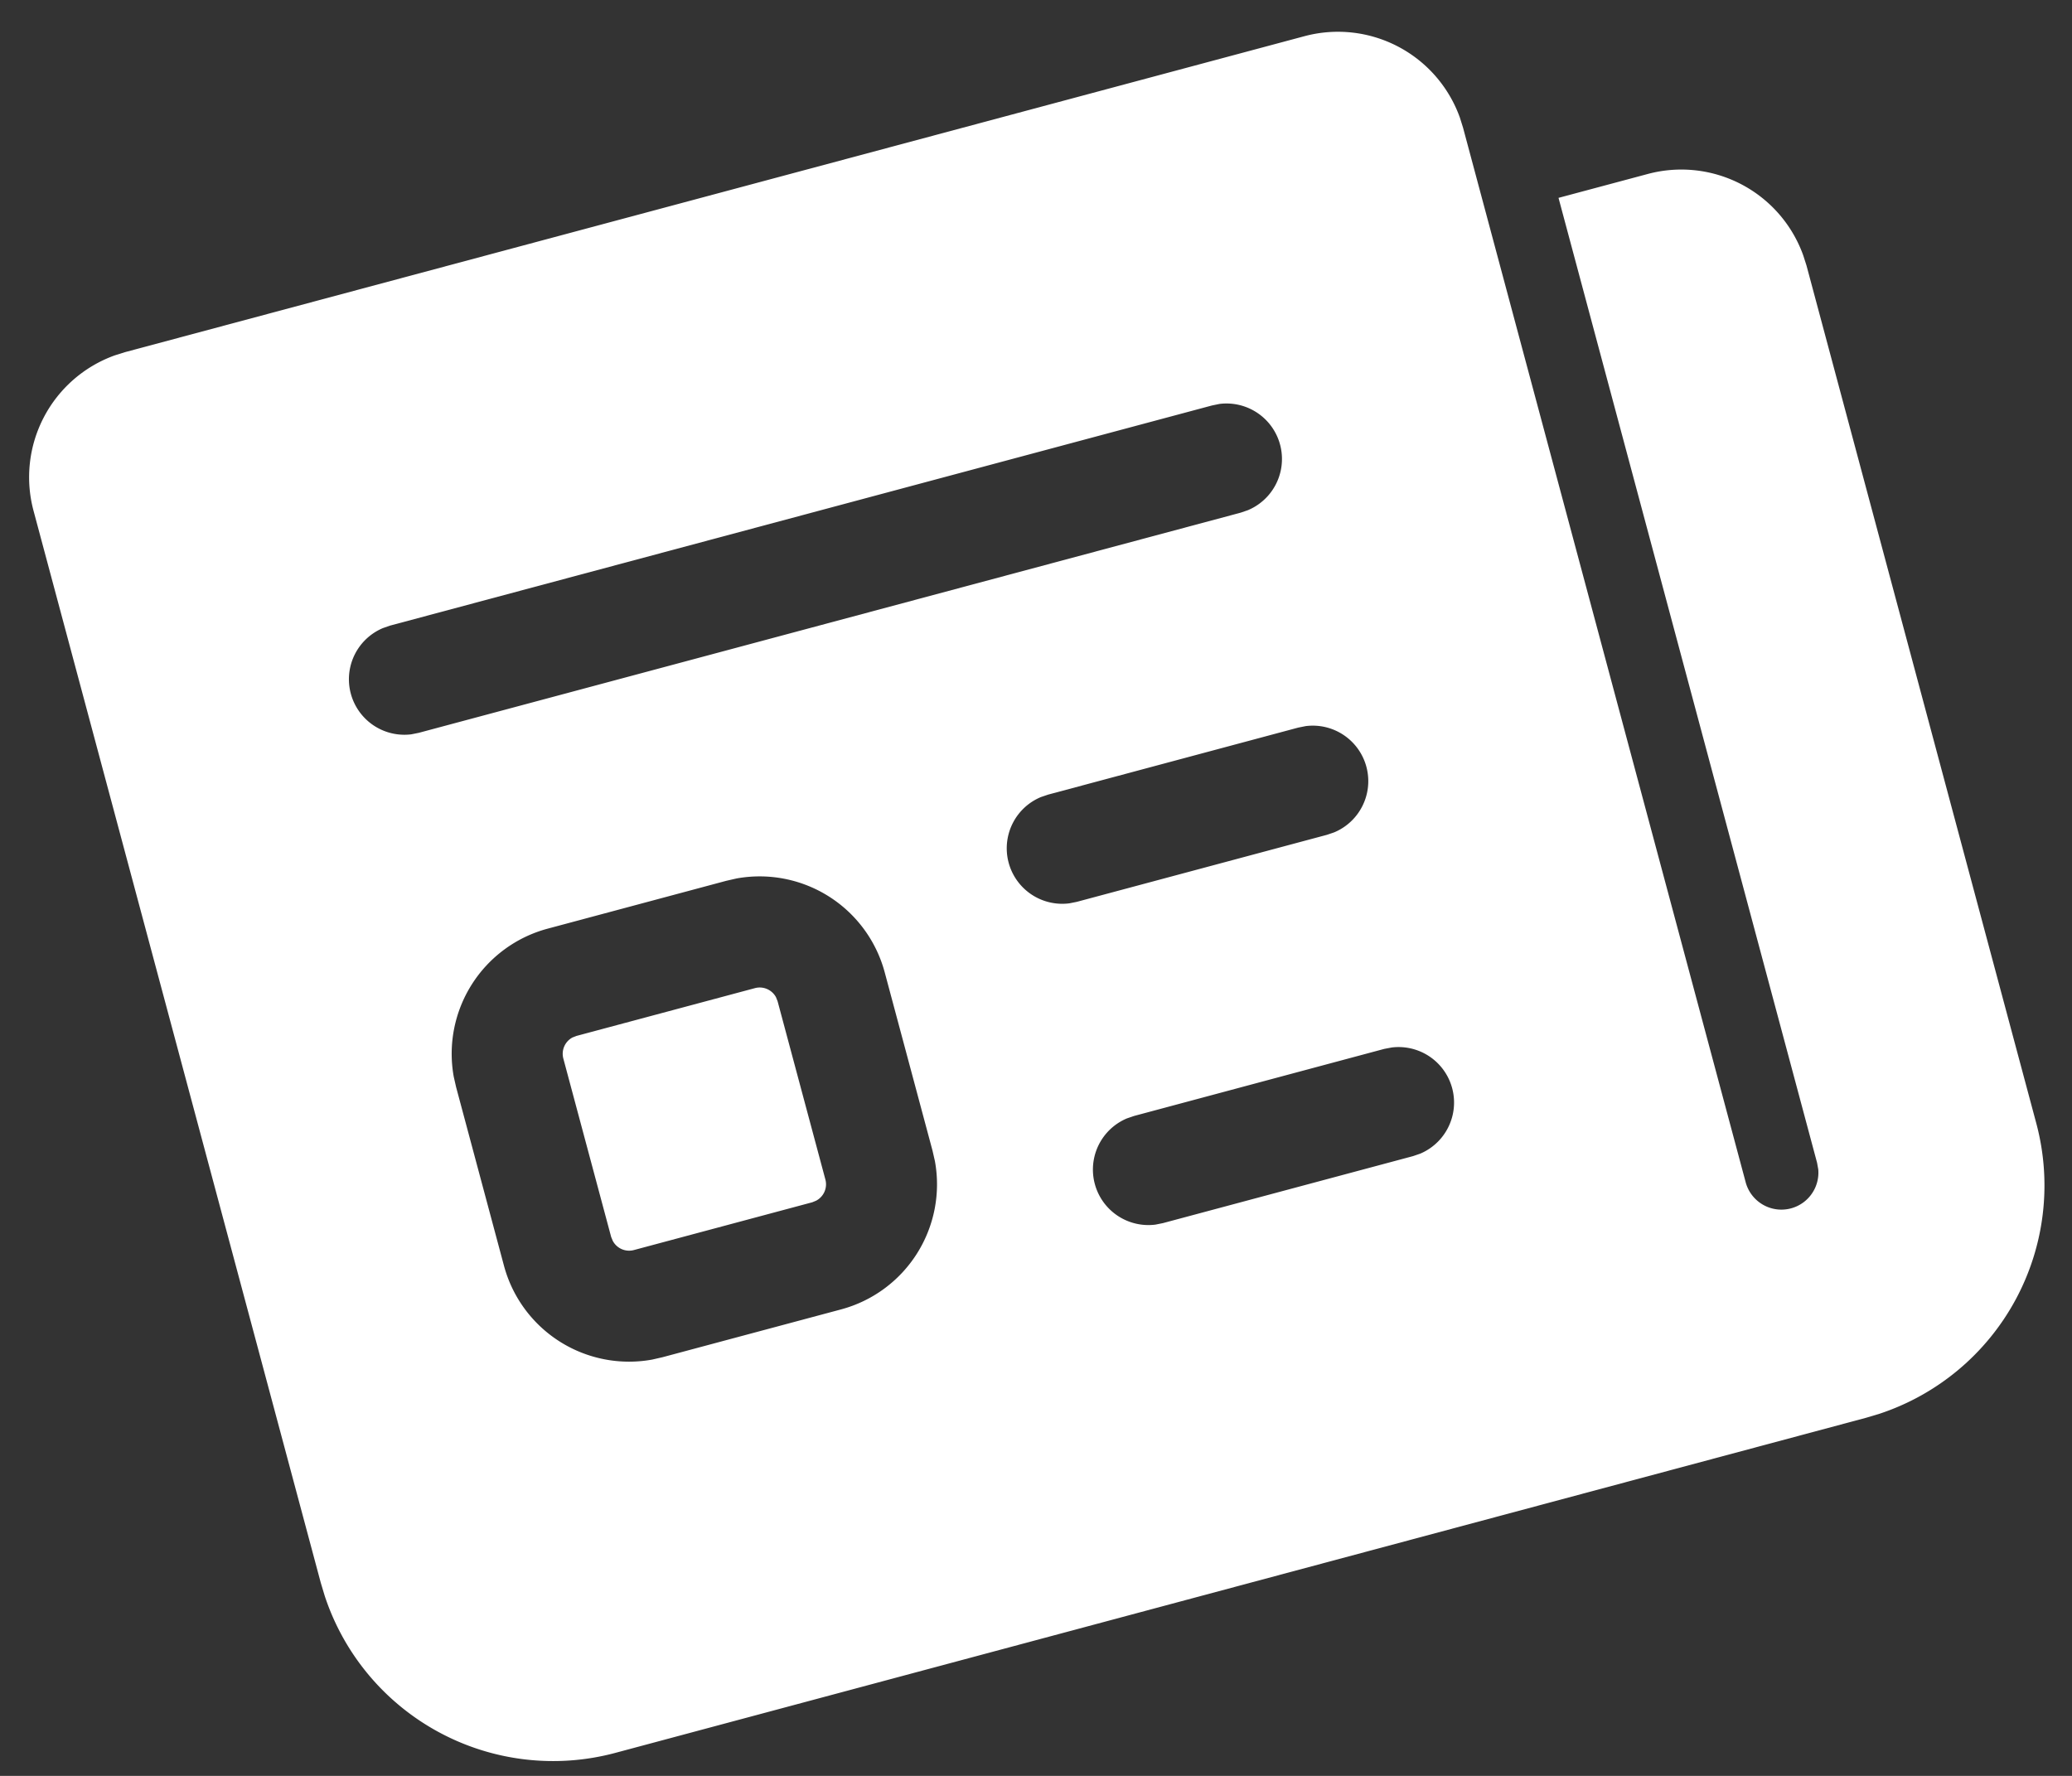 <svg xmlns="http://www.w3.org/2000/svg" width="28" height="24" fill="none"><rect width="100%" height="100%" fill="#333333" stroke="none"/><path fill="#fff" d="m19.771 1.726 3.818 14.247a.5.5 0 0 0 .982-.17l-.016-.089-3.494-13.04 1.207-.323a1.75 1.75 0 0 1 2.1 1.1l.044.137 3.105 11.591a3.25 3.25 0 0 1-2.121 3.928l-.177.053-16.903 4.529a3.25 3.25 0 0 1-3.928-2.122l-.053-.176L.453 6.902a1.75 1.75 0 0 1 1.1-2.1l.137-.043L17.628.489a1.75 1.75 0 0 1 2.1 1.1zM9.813 11.904l-2.411.646a1.75 1.75 0 0 0-1.27 2.003l.032.14.646 2.411a1.75 1.75 0 0 0 2.003 1.27l.14-.032 2.412-.646a1.75 1.75 0 0 0 1.269-2.004l-.032-.14-.646-2.41a1.75 1.75 0 0 0-2.003-1.27zm8.894 2.271-3.38.906-.097.033a.75.75 0 0 0 .384 1.436l.1-.02 3.382-.906.096-.033a.75.75 0 0 0-.384-1.435zM7.79 14l2.412-.646a.25.25 0 0 1 .284.122l.022.055.646 2.41a.25.25 0 0 1-.124.285l-.053.022-2.412.646a.25.25 0 0 1-.284-.124l-.022-.053-.646-2.41a.25.25 0 0 1 .123-.286zm9.754-4.167-3.381.906-.097.033a.75.75 0 0 0 .385 1.436l.1-.02 3.381-.906.097-.033a.75.75 0 0 0-.385-1.436zM16.377 5.48 5.27 8.455l-.097.034a.75.75 0 0 0 .385 1.435l.1-.02 11.109-2.976.096-.033a.75.75 0 0 0-.384-1.436z"/></svg>